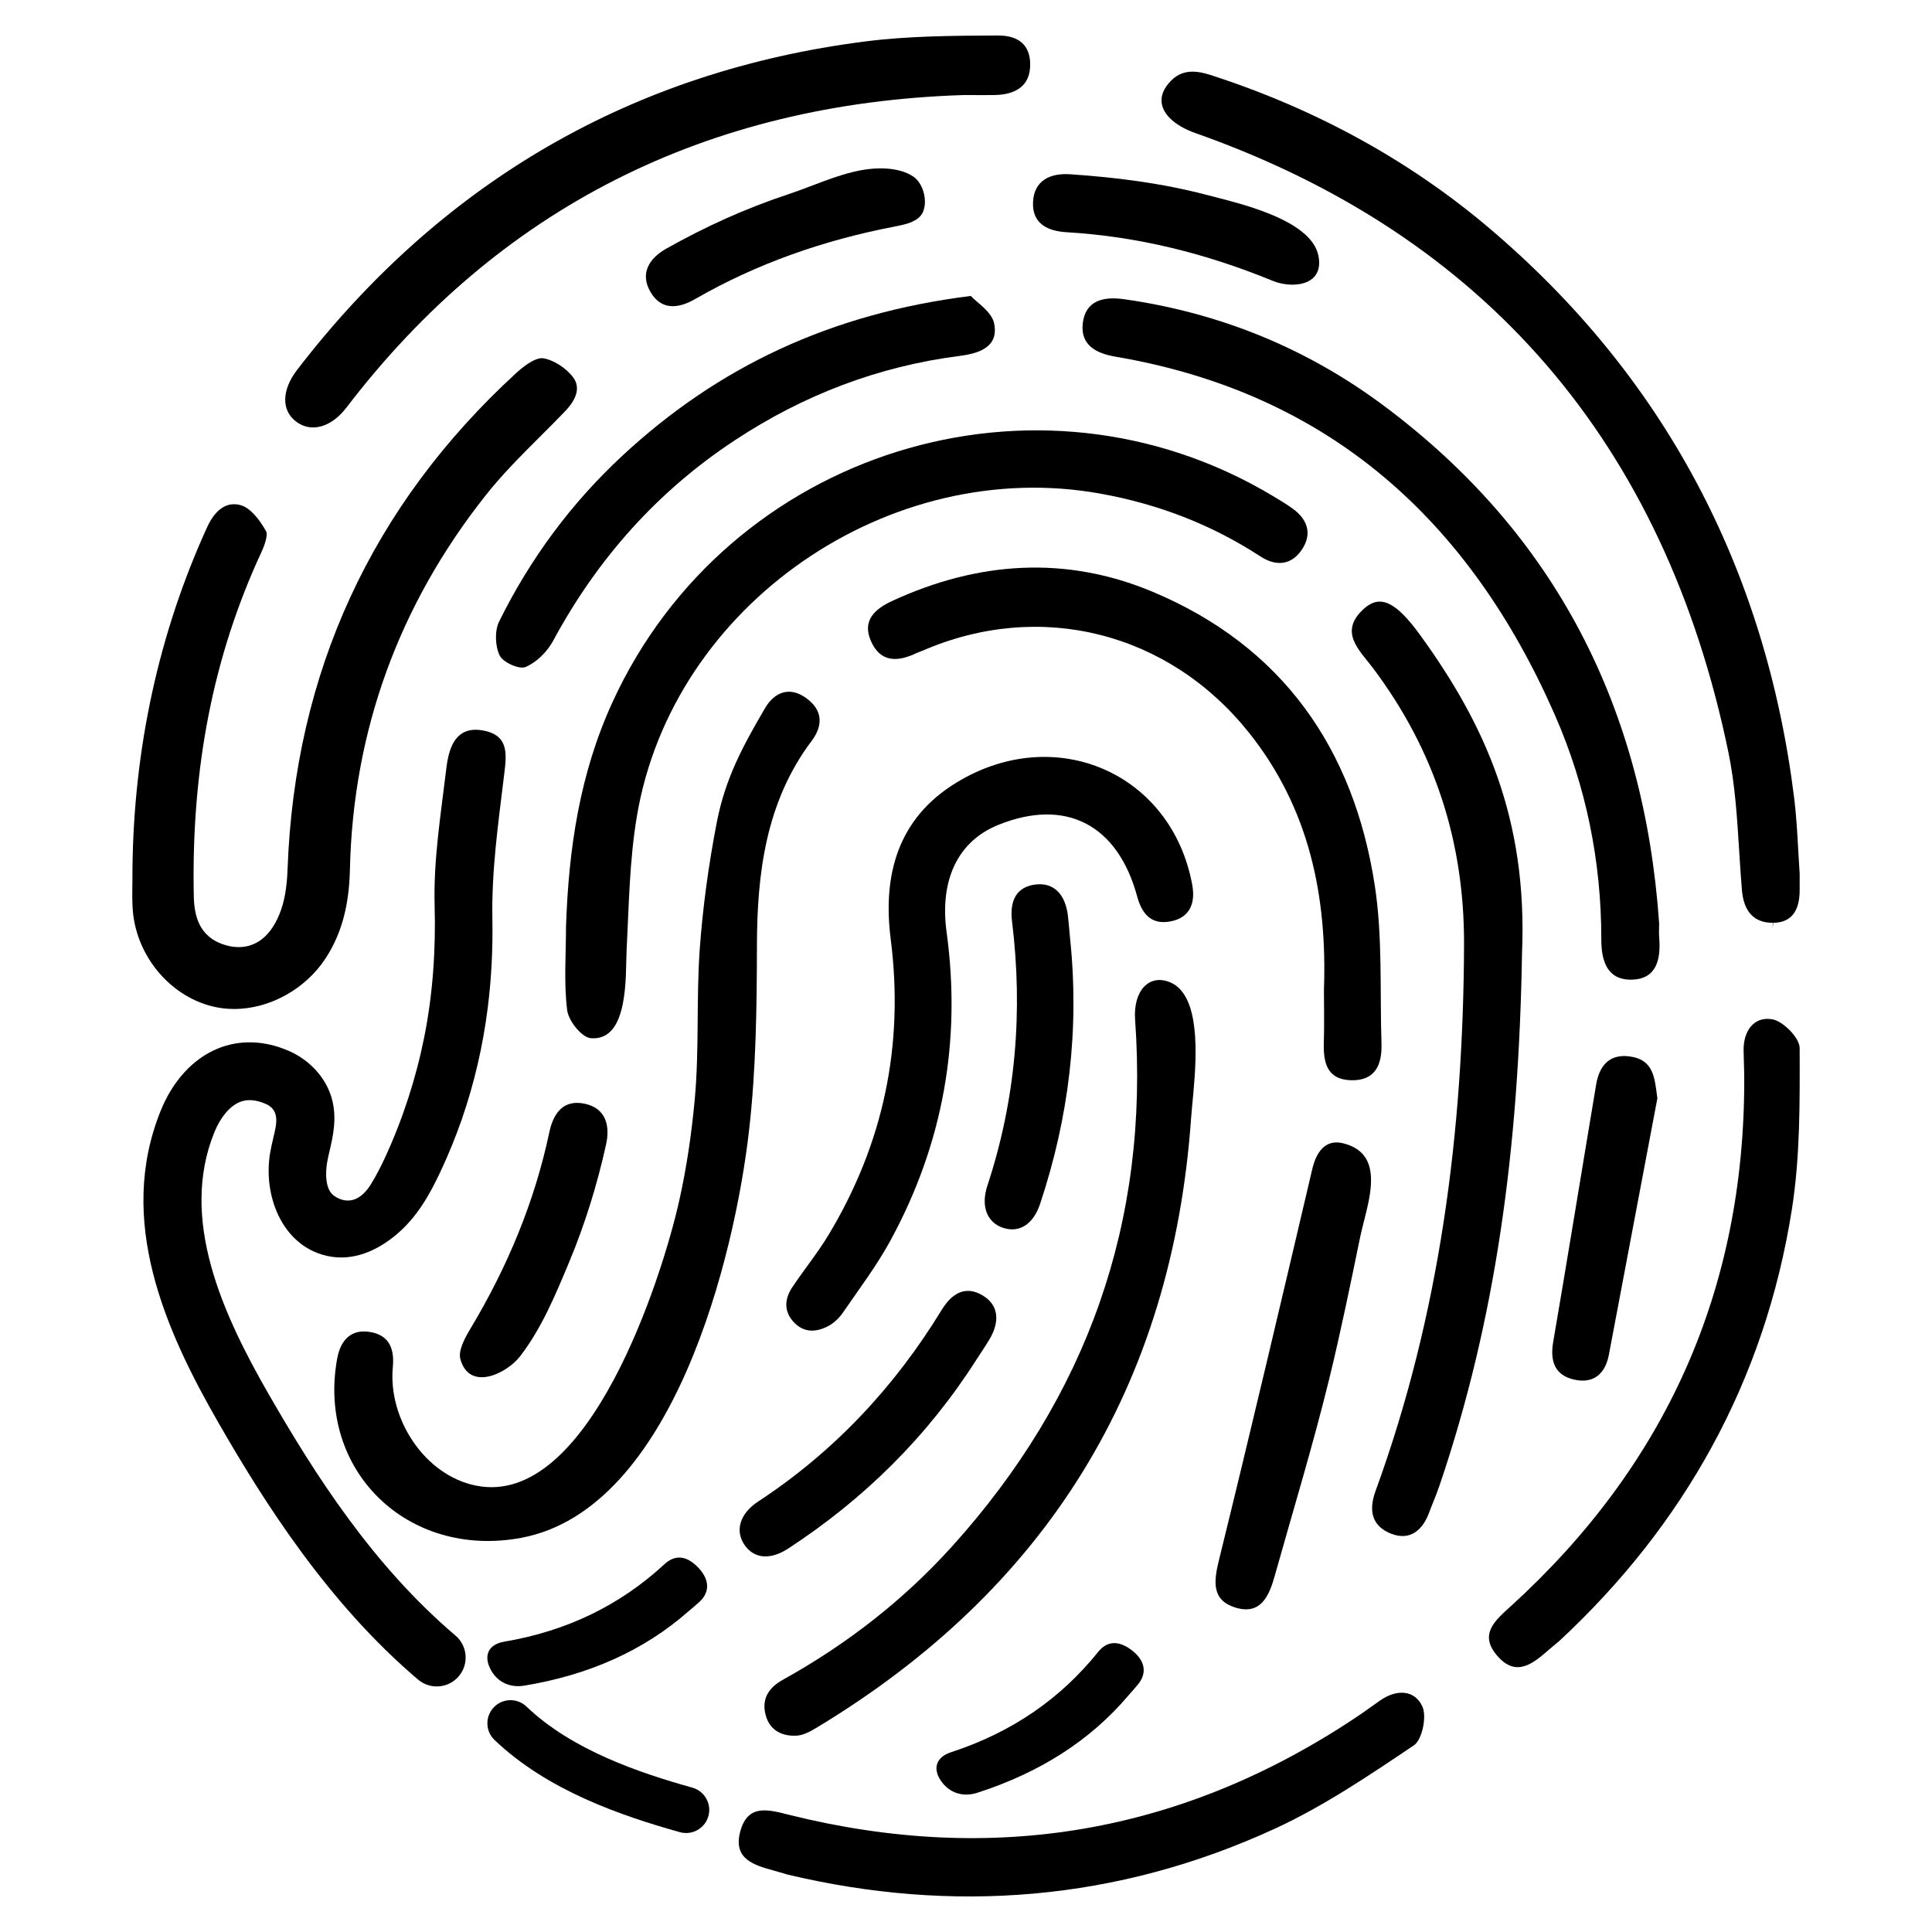 <?xml version="1.0" encoding="UTF-8"?>
<!-- Uploaded to: ICON Repo, www.svgrepo.com, Generator: ICON Repo Mixer Tools -->
<svg fill="#000000" width="800px" height="800px" version="1.1" viewBox="144 144 512 512" xmlns="http://www.w3.org/2000/svg">
 <g>
  <path d="m294 389.57c0.684-20.594 3.621-40.508 12.305-59.465 30.527-66.645 112.4-92.262 175.08-54.625 1.746 1.047 3.504 2.094 5.148 3.281 3.824 2.754 5.266 6.453 2.684 10.57-2.769 4.418-6.871 4.938-11.227 2.109-12.957-8.438-26.984-13.832-42.266-16.602-55.906-10.148-113.47 29.309-122.93 85.402-2 11.848-2.133 23.875-2.746 35.84-0.316 6.062 0.73 23.953-9.508 23.051-2.379-0.211-5.887-4.582-6.242-7.445-0.898-7.269-0.301-14.723-0.301-22.117z"/>
  <path d="m547.35 396.64c-0.859 52.129-7.008 97.352-21.914 141.18-0.82 2.402-1.852 4.731-2.738 7.117-1.77 4.754-5.172 7.422-10.043 5.504-5.023-1.977-6.055-5.992-4.117-11.32 17.043-46.742 23.262-95.234 23.449-144.77 0.102-27.277-7.809-51.57-24.137-73.312-3.496-4.66-9.266-9.555-2.394-15.727 4.32-3.883 8.516-1.82 14.918 7.016 16.996 23.422 28.496 48.465 26.977 84.312z"/>
  <path d="m583.69 388.71c0 1.273-0.086 2.559 0.016 3.824 0.449 5.644-0.652 10.957-7.305 11.082-6.473 0.117-8.047-4.922-8.039-10.684 0.016-20.641-4.039-40.598-12.289-59.418-22.547-51.469-59.727-85.348-116.5-95-5.078-0.859-9.219-3.062-8.645-8.676 0.629-6.188 5.441-7.32 10.855-6.559 25.207 3.559 48.191 12.848 68.574 27.969 46.078 34.195 69.398 80.695 73.332 137.46z"/>
  <path d="m359.08 340.36c-12.148 16.16-14.461 35.164-14.484 54.355-0.031 16.344-0.242 32.621-2.07 48.719-3.769 33.273-20.074 100.57-60.402 108.11-30.188 5.606-54.152-17.934-48.773-47.477 0.938-5.148 3.809-7.66 8.164-7.156 4.977 0.598 7.133 3.676 6.59 9.352-1.316 13.578 8.328 28.75 22.145 31.465 29.742 5.848 49.168-55.152 53.695-75.289 2.008-8.918 3.328-17.98 4.172-27.086 1.211-13.219 0.387-26.426 1.309-39.621 0.781-11.066 2.363-22.609 4.512-33.707 2.258-11.699 6.832-20.152 12.801-30.355 2.434-4.18 6.496-5.945 10.996-2.606 4.269 3.152 4.465 7.129 1.348 11.301z"/>
  <path d="m494.86 406.34c0.883-24.945-3.906-48.16-19.875-68.18-21.277-26.664-55.332-35.266-86.555-21.695-0.465 0.203-0.969 0.332-1.426 0.551-4.953 2.402-9.613 2.707-12.188-3.109-2.465-5.566 1.188-8.605 5.676-10.676 22.617-10.422 45.863-12.074 68.902-2.434 34.441 14.422 53.348 41.578 58.93 77.816 2.117 13.754 1.332 27.953 1.785 41.949 0.18 5.496-1.59 9.863-7.996 9.715-6.598-0.156-7.461-4.863-7.281-10.227 0.145-4.578 0.027-9.176 0.027-13.711z"/>
  <path d="m557.28 578.83c-1.566 1.316-2.164 1.793-2.738 2.297-4.203 3.676-8.691 7.504-13.723 1.715-5.047-5.809-0.527-9.453 3.652-13.266 41.066-37.414 61.844-83.859 61.773-139.52 0-2.551-0.133-5.102-0.172-7.652-0.086-5.195 2.731-9.094 7.566-8.289 2.891 0.48 7.281 4.93 7.289 7.606 0.039 14.242 0.148 28.68-2.047 42.699-7.168 45.668-28.727 83.871-61.602 114.41z"/>
  <path d="m352.66 640.77c-1.961-0.574-2.691-0.805-3.434-1.008-5.391-1.457-11.059-3.07-9.035-10.461 2.031-7.422 7.574-5.684 13.059-4.32 53.914 13.406 104.08 4.922 150.34-26.016 2.117-1.418 4.172-2.945 6.266-4.394 4.273-2.953 9.078-2.777 11.098 1.691 1.203 2.668-0.062 8.801-2.281 10.289-11.824 7.934-23.781 16.043-36.652 21.988-41.973 19.371-85.719 22.629-129.36 12.23z"/>
  <path d="m401.27 222.43c1.527 1.691 5.551 4.141 6.188 7.281 1.281 6.344-4.109 7.957-9.164 8.613-21.578 2.769-41.344 10.359-59.457 22.285-20.633 13.586-36.535 31.473-48.254 53.215-1.551 2.875-4.383 5.707-7.312 6.941-1.676 0.707-5.969-1.227-6.856-3.055-1.211-2.496-1.355-6.543-0.133-9.02 8.188-16.578 19.074-31.316 32.637-43.91 25.383-23.57 55.234-37.715 92.352-42.352z"/>
  <path d="m506.99 453.53c1.316 5.441-1.418 12.887-2.527 18.285-2.598 12.625-5.18 25.262-8.25 37.793-4.289 17.516-9.566 34.785-14.438 52.152-1.465 5.227-3.707 10.297-10.328 8.281-6.258-1.906-5.863-6.715-4.449-12.445 8.5-34.52 16.633-69.125 24.758-103.74 1.094-4.66 3.535-8.039 8.211-6.863 4.273 1.066 6.289 3.481 7.023 6.535z"/>
  <path d="m583.22 435.07c-4.281 22.656-8.559 45.32-12.855 67.977-0.969 5.117-4.156 7.731-9.258 6.551-5.094-1.18-6.359-4.894-5.496-9.949 3.898-22.734 7.574-45.508 11.391-68.258 0.812-4.832 3.394-8.117 8.754-7.445 6.617 0.828 6.734 5.816 7.465 11.125z"/>
  <path d="m265.88 503.38c-0.109-2.281 1.629-5.32 2.793-7.273 9.738-16.238 16.98-33.488 20.906-52.051 1.102-5.211 3.84-8.738 9.375-7.559 5.527 1.172 6.785 5.707 5.668 10.77-2.356 10.684-5.598 21.176-9.816 31.27-3.598 8.598-7.234 17.43-12.957 24.867-3.551 4.621-13.5 9.461-15.863 0.715-0.059-0.227-0.09-0.48-0.105-0.738z"/>
  <path d="m387.96 201.19c-1.512 1.785-4.375 2.371-7.016 2.875-18.594 3.59-36.266 9.715-52.711 19.176-4.621 2.66-9.07 2.977-11.887-1.938-2.809-4.894-0.285-8.863 4.234-11.414 10.289-5.801 21.098-10.699 32.316-14.406 6.465-2.141 12.66-5.141 19.406-6.391 4.055-0.754 9.848-0.852 13.641 1.637 2.629 1.723 3.848 6.102 2.793 9.094-0.18 0.523-0.445 0.973-0.777 1.367z"/>
  <path d="m488.66 219.24c-2.379 0.473-5.18 0.086-7.414-0.828-17.523-7.195-35.652-11.762-54.594-12.871-5.32-0.309-9.219-2.488-8.879-8.141 0.332-5.644 4.629-7.566 9.801-7.219 12.156 0.812 24.332 2.356 36.125 5.449 8.07 2.117 27.734 6.375 29.699 16.152 0.922 4.598-1.5 6.816-4.738 7.457z"/>
  <path d="m293.69 253.06c-2.125 2.219-4.305 4.375-6.481 6.559-4.977 4.977-10.141 10.109-14.562 15.727-23.004 29.086-35.07 62.395-35.914 99.031-0.211 9.699-2.266 17.184-6.445 23.586-5.328 8.164-14.84 13.43-24.246 13.43-2.008 0-3.984-0.242-5.848-0.715-11.594-2.914-20.445-13.949-21.059-26.238-0.125-2.312-0.078-4.699-0.047-7.016 0-1.102 0.016-2.203 0.016-3.273 0.355-31.992 7.016-62.441 19.805-90.48 1.023-2.266 3.305-6.047 7.078-6.047 0.645 0 1.301 0.094 1.977 0.309 2.086 0.629 4.473 3.141 6.574 6.887 0.34 0.613 0.094 2.59-1.266 5.512-12.73 27.441-18.594 57.207-17.918 90.969 0.094 5.055 1.164 11.133 8.59 13.219 1.133 0.324 2.25 0.473 3.32 0.473 3.305 0 7.871-1.52 10.816-8.793 1.266-3.109 1.961-6.949 2.125-11.793 1.883-52.16 22.285-96.441 60.66-131.61 2.769-2.543 5.441-4.062 7.031-3.856 2.723 0.387 6.188 2.59 8.039 5.133 1.816 2.508 1.059 5.539-2.246 8.984z"/>
  <path d="m458.64 409.06c3.914 8.359 1.512 24.246 1.031 31.031-4.977 71.18-38.336 125.09-99.422 161.86-1.566 0.945-3.394 1.922-5.148 2.016-3.707 0.195-6.926-1.281-8.086-5.102-1.332-4.359 0.488-7.512 4.449-9.707 16.84-9.344 31.906-21.027 44.809-35.305 35.824-39.676 52.379-86.145 48.539-139.65-0.543-7.574 3.691-12.25 9.328-9.863 2.027 0.859 3.477 2.527 4.5 4.715z"/>
  <path d="m459.95 378.46c0.945 5.133-0.859 8.516-5.102 9.574-4.871 1.211-7.981-0.891-9.469-6.406-5.164-19.113-18.934-26.23-36.793-19.035-10.676 4.297-15.625 14.523-13.73 28.41 3.938 28.852-0.953 56.152-14.848 81.695-3.644 6.707-8.32 12.871-12.648 19.191-0.945 1.371-2.281 2.66-3.731 3.457-3.289 1.793-6.684 1.945-9.414-1.117-2.559-2.875-2.242-6.102-0.25-9.094 3.117-4.691 6.723-9.078 9.621-13.895 14.555-24.191 20.043-50.277 16.461-78.367-2.172-17.043 1.883-32.031 17.469-41.508 26.23-15.957 56.984-2.441 62.434 27.094z"/>
  <path d="m620.93 375.58c0 1.426-0.016 2.867 0 4.289 0.016 5.731-2.363 8.652-7.031 8.684l-0.109 1.535v-1.535c-4.93 0-7.676-2.914-8.164-8.684-0.293-3.465-0.52-7.016-0.73-10.461-0.535-8.621-1.086-17.539-2.867-26.113-16.891-81.738-64.383-136.9-141.16-164-4.84-1.699-8.07-4.352-8.863-7.273-0.535-1.961 0.031-3.953 1.668-5.91 1.777-2.125 3.809-3.125 6.383-3.125 1.363 0 2.914 0.293 4.699 0.875 27.875 8.988 52.711 22.633 73.863 40.559 46.098 39.055 73.297 89.945 80.879 151.25 0.551 4.535 0.812 9.188 1.055 13.707 0.121 2.086 0.238 4.203 0.379 6.195z"/>
  <path d="m416.98 161.93c-0.402 5.961-5.457 7.227-9.621 7.258-0.992 0.016-1.992 0.016-2.984 0.016l-4.996-0.016c-68.195 2.172-123.23 30.031-163.55 82.805-4.062 5.297-9.414 6.816-13.477 3.644-3.824-2.984-3.676-8.328 0.387-13.617 38.379-49.926 89.043-79.199 150.56-87.035 11.406-1.457 23.23-1.52 34.66-1.574h0.566c3 0 5.25 0.762 6.691 2.312 1.332 1.43 1.945 3.57 1.762 6.207z"/>
  <path d="m427.58 392.68c2.519 24.035-0.316 47.469-7.941 70.352-1.801 5.398-5.457 7.738-9.715 6.391-4.328-1.371-6.07-5.738-4.258-11.211 7.535-22.844 9.461-46.191 6.535-70.008-0.715-5.832 1.379-9.125 6.055-9.777 4.793-0.668 7.996 2.297 8.746 8.164 0.238 2.039 0.383 4.07 0.578 6.09z"/>
  <path d="m402.82 504.23c-12.973 20.387-29.758 36.984-49.965 50.168-4.769 3.109-9.086 2.668-11.586-1.031-2.543-3.762-1.18-8.266 3.629-11.43 20.105-13.203 36.133-30.301 48.641-50.773 3.062-5.016 6.746-6.289 10.816-3.898 4.172 2.457 4.832 6.769 1.77 11.832-1.047 1.742-2.195 3.426-3.305 5.133z"/>
  <path d="m326.39 571.07c-11.863 10.422-26.441 16.84-43.453 19.641-4.016 0.66-7.391-1.094-9.078-4.598-1.707-3.566-0.285-6.367 3.769-7.055 16.934-2.859 30.945-9.879 42.453-20.523 2.816-2.606 5.832-2.305 8.855 0.789 3.102 3.164 3.281 6.504 0.473 9.141-0.965 0.902-2.012 1.738-3.019 2.606z"/>
  <path d="m443.07 593.28c-10.195 12.059-23.672 20.547-40.086 25.828-3.871 1.242-7.469 0.008-9.652-3.211-2.219-3.273-1.219-6.258 2.691-7.535 16.328-5.32 29.156-14.336 38.965-26.551 2.402-2.992 5.422-3.133 8.879-0.527 3.535 2.668 4.211 5.945 1.812 8.973-0.832 1.039-1.734 2.016-2.609 3.023z"/>
  <path d="m272.02 337.59c-7.305-1.34-9.086 4.621-9.73 9.988-1.449 12.09-3.441 24.285-3.109 36.383 0.324 11.707-0.465 23.465-2.769 34.961-2.164 10.801-5.66 21.594-10.266 31.605-0.023 0.055-0.047 0.102-0.07 0.156-1.125 2.441-2.356 4.84-3.769 7.133-0.977 1.582-2.266 3.102-3.992 3.883-2.008 0.906-4.117 0.41-5.848-0.852-2.356-1.707-2.234-6.18-1.77-8.84 0.172-1 0.41-2 0.645-3.008 0.914-3.93 2.047-8.816 0.535-14.059-1.566-5.406-5.848-10.078-11.461-12.492-6.422-2.762-12.902-2.953-18.742-0.551-6.527 2.684-11.887 8.535-15.098 16.477-11.73 29.031 1.203 58.176 15.414 82.852 12.082 21.004 29.008 47.695 52.797 67.879 1.441 1.219 3.195 1.82 4.953 1.82 2.172 0 4.328-0.922 5.84-2.699 2.738-3.227 2.34-8.055-0.883-10.793-21.852-18.547-37.25-42.684-49.43-63.844-12.367-21.484-23.75-46.539-14.484-69.469 1.629-4.031 4.078-6.957 6.723-8.055 1.992-0.82 4.234-0.668 6.863 0.457 4.008 1.723 2.852 5.652 2.062 9.012-0.285 1.219-0.574 2.481-0.812 3.809-2 11.32 3.031 24.688 14.902 27.457 6.957 1.621 13.523-1.348 18.727-5.801 5.203-4.449 8.453-10.102 11.344-16.215 2.18-4.613 4.117-9.352 5.793-14.168 3.312-9.555 5.598-19.461 6.863-29.488 1-7.879 1.379-15.832 1.234-23.773-0.227-12.367 1.504-24.812 3.008-37.141 0.695-5.746 1.805-11.297-5.469-12.625z"/>
  <path d="m325.83 629.77c-0.543 0-1.102-0.07-1.652-0.227-15.508-4.336-35.109-11.035-49.121-24.426-2.449-2.34-2.535-6.211-0.195-8.66s6.219-2.535 8.66-0.195c12.051 11.516 29.82 17.531 43.957 21.484 3.258 0.914 5.164 4.289 4.25 7.551-0.758 2.703-3.223 4.473-5.898 4.473z"/>
 </g>
</svg>
